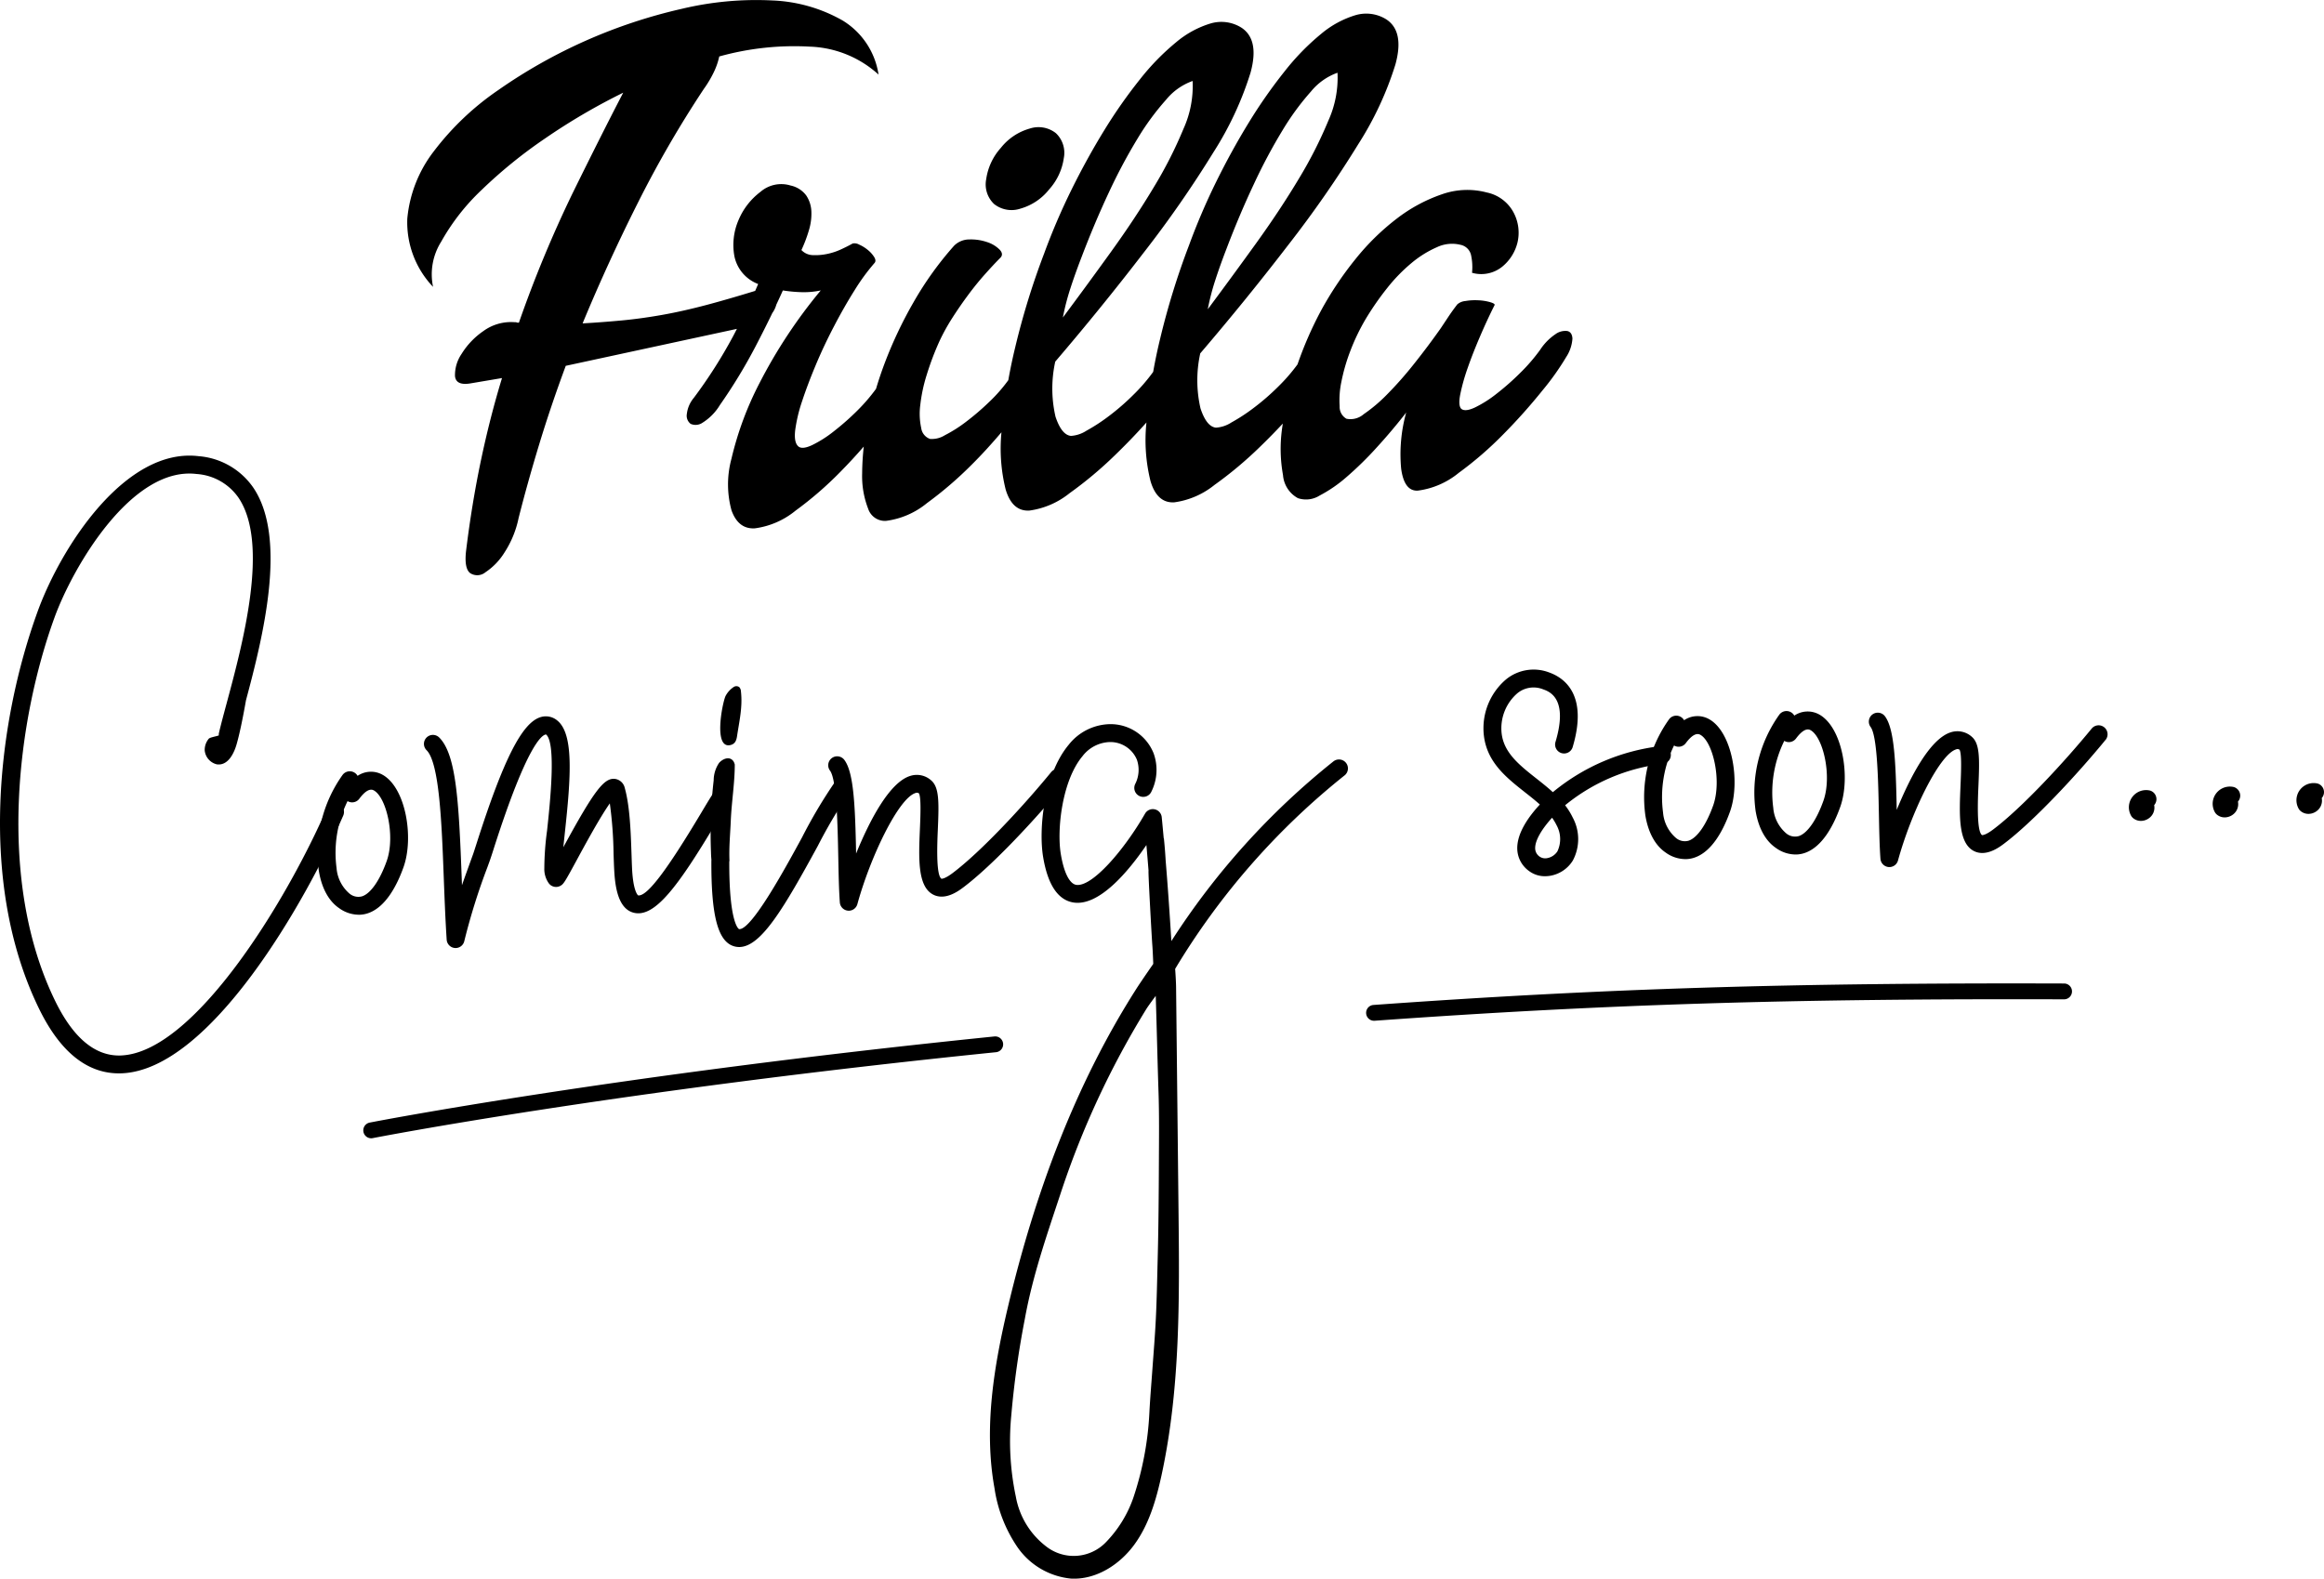 <svg xmlns="http://www.w3.org/2000/svg" width="376.758" height="255.99" viewBox="0 0 376.758 255.99">
    <g data-name="Group 2949">
        <g data-name="Group 2944">
            <path d="M254.1 53.679a2.705 2.705 0 0 0-1.944.517 8.9 8.9 0 0 0-2.469 2.521 28.971 28.971 0 0 1-3.214 3.73 41.633 41.633 0 0 1-3.869 3.412 18.826 18.826 0 0 1-3.528 2.233q-1.584.728-2.2.183-.5-.553-.135-2.373a32.179 32.179 0 0 1 1.2-4.254q.849-2.427 2.028-5.165t2.327-5.008q.1-.239-.724-.481a8.254 8.254 0 0 0-1.932-.3 9.38 9.38 0 0 0-2.083.119 2.3 2.3 0 0 0-1.3.538q-.753.972-1.4 1.937l-1.283 1.931q-2.041 2.9-4.316 5.76a59.742 59.742 0 0 1-4.362 4.949 25.118 25.118 0 0 1-3.817 3.232 3.247 3.247 0 0 1-2.8.74 2.2 2.2 0 0 1-1.1-2.027 14.517 14.517 0 0 1 .278-3.946 30.212 30.212 0 0 1 1.456-5.028 33.913 33.913 0 0 1 2.5-5.192 46.084 46.084 0 0 1 3.487-5.016 27.192 27.192 0 0 1 3.949-4.056 17.022 17.022 0 0 1 4.1-2.55 5.719 5.719 0 0 1 3.808-.391 2.19 2.19 0 0 1 1.718 1.646 9.073 9.073 0 0 1 .165 2.893 5.406 5.406 0 0 0 4.878-.974 7.276 7.276 0 0 0 2.5-3.973 6.962 6.962 0 0 0-.62-4.783 6.381 6.381 0 0 0-4.367-3.292 12.351 12.351 0 0 0-7.292.3 25.586 25.586 0 0 0-7.321 3.957 38.767 38.767 0 0 0-6.707 6.59 55.546 55.546 0 0 0-5.562 8.327 59.912 59.912 0 0 0-3.8 8.7 28.906 28.906 0 0 1-3.112 3.591 38.066 38.066 0 0 1-3.926 3.416 29.635 29.635 0 0 1-3.681 2.415 5.2 5.2 0 0 1-2.506.839q-1.518-.154-2.5-3.108a20.312 20.312 0 0 1-.044-8.937q7.515-8.786 14.32-17.648a180.787 180.787 0 0 0 11.325-16.316 53.321 53.321 0 0 0 5.992-12.879q1.491-5.425-1.52-7.344a6.122 6.122 0 0 0-4.971-.646 15.721 15.721 0 0 0-5.573 3.046 38.874 38.874 0 0 0-5.869 6.022 81.209 81.209 0 0 0-5.8 8.284q-2.808 4.572-5.314 9.648a105.229 105.229 0 0 0-4.406 10.293 121.7 121.7 0 0 0-4.705 15.243 84.939 84.939 0 0 0-1.111 5.3 28.875 28.875 0 0 1-3.2 3.708 38.066 38.066 0 0 1-3.926 3.416 29.606 29.606 0 0 1-3.694 2.416 5.213 5.213 0 0 1-2.511.839q-1.517-.154-2.5-3.108a20.312 20.312 0 0 1-.044-8.937q7.514-8.785 14.32-17.648a180.766 180.766 0 0 0 11.335-16.311 53.323 53.323 0 0 0 6-12.88q1.491-5.424-1.521-7.343a6.121 6.121 0 0 0-4.971-.646 15.726 15.726 0 0 0-5.573 3.045 38.915 38.915 0 0 0-5.868 6.023 81.22 81.22 0 0 0-5.8 8.284q-2.807 4.572-5.313 9.648a105.1 105.1 0 0 0-4.407 10.292 121.988 121.988 0 0 0-4.7 15.244 86.25 86.25 0 0 0-1.111 5.3 25.251 25.251 0 0 1-3.16 3.589 41.168 41.168 0 0 1-3.708 3.172 22.415 22.415 0 0 1-3.418 2.168 3.991 3.991 0 0 1-2.4.6 2.167 2.167 0 0 1-1.436-1.776 10.962 10.962 0 0 1-.152-3.706 25.772 25.772 0 0 1 1.054-4.936 45.882 45.882 0 0 1 2.069-5.458 32.056 32.056 0 0 1 2.052-3.715q1.234-1.929 2.582-3.746t2.712-3.347q1.363-1.529 2.462-2.636.661-.618-.079-1.389a5.064 5.064 0 0 0-2.043-1.218 8.1 8.1 0 0 0-2.819-.421 3.49 3.49 0 0 0-2.5 1.013 53.96 53.96 0 0 0-6.562 9.138 68.167 68.167 0 0 0-4.715 9.962 60.297 60.297 0 0 0-1.383 4.111 28.932 28.932 0 0 1-3.006 3.5 41.8 41.8 0 0 1-3.869 3.413 18.874 18.874 0 0 1-3.528 2.232q-1.584.729-2.2.183-.734-.655-.5-2.642a25.062 25.062 0 0 1 1.125-4.708q.9-2.721 2.22-5.872t2.953-6.263q1.62-3.111 3.323-5.82a33.457 33.457 0 0 1 3.231-4.421q.329-.36-.056-.983a4.689 4.689 0 0 0-1.052-1.16 5.961 5.961 0 0 0-1.384-.85 1.5 1.5 0 0 0-1.054-.172q-.675.387-1.806.916a10.284 10.284 0 0 1-2.335.777 9.391 9.391 0 0 1-2.311.19 2.641 2.641 0 0 1-1.847-.824 22.567 22.567 0 0 0 1.211-3.2 9.137 9.137 0 0 0 .4-3.1 4.974 4.974 0 0 0-.842-2.565 4.262 4.262 0 0 0-2.529-1.6 5.15 5.15 0 0 0-4.886 1.033 11.1 11.1 0 0 0-3.568 4.614 10.145 10.145 0 0 0-.658 5.784 6.126 6.126 0 0 0 3.857 4.54c-.149.358-.32.742-.484 1.116-2.9.892-5.524 1.653-7.83 2.266q-3.89 1.033-7.279 1.633t-6.509.893q-3.117.294-6.357.478 4.086-9.87 8.988-19.609a176.9 176.9 0 0 1 10.677-18.427 17.66 17.66 0 0 0 1.745-3 11.177 11.177 0 0 0 .742-2.248 45.32 45.32 0 0 1 14.711-1.591 17.417 17.417 0 0 1 11.112 4.527 12.42 12.42 0 0 0-5.839-8.777A24.981 24.981 0 0 0 125.199.073a51.958 51.958 0 0 0-14.667 1.357 84.662 84.662 0 0 0-29.777 13.192 44.836 44.836 0 0 0-10.4 9.879 21.005 21.005 0 0 0-4.323 10.926 15.159 15.159 0 0 0 4.172 11.088 9.948 9.948 0 0 1 1.324-7.331 35.139 35.139 0 0 1 6.547-8.383 77.587 77.587 0 0 1 10.32-8.371 100.941 100.941 0 0 1 12.639-7.4l-.314.6q-3.345 6.455-7.868 15.649a196.75 196.75 0 0 0-8.728 21.044.789.789 0 0 1-.351-.038.814.814 0 0 0-.35-.038 7.6 7.6 0 0 0-5.077 1.45 12.375 12.375 0 0 0-3.512 3.683 6.1 6.1 0 0 0-1.072 3.6q.147 1.56 2.448 1.2l5.174-.875q-1.95 6.379-3.419 13.371t-2.413 14.703q-.306 2.8.666 3.552a2.092 2.092 0 0 0 2.488-.141 10.424 10.424 0 0 0 3.07-3.185 16.244 16.244 0 0 0 2.294-5.587q1.428-5.654 3.327-11.914t4.322-12.784l27.747-5.993c-.216.416-.421.82-.649 1.25a78.517 78.517 0 0 1-6.342 9.942 4.938 4.938 0 0 0-1.128 2.619 1.657 1.657 0 0 0 .613 1.59 1.969 1.969 0 0 0 1.906-.166 8.658 8.658 0 0 0 2.845-2.89 85.61 85.61 0 0 0 5.838-9.62 194.204 194.204 0 0 0 2.662-5.3 4.186 4.186 0 0 0 .643-1.347c.375-.8.733-1.571 1.061-2.309a23.77 23.77 0 0 0 3.151.285 13.136 13.136 0 0 0 2.993-.287 82.2 82.2 0 0 0-9.9 14.968 52.713 52.713 0 0 0-4.58 12.334 15.877 15.877 0 0 0 .011 8.358q1.1 3.07 3.765 2.92a13.114 13.114 0 0 0 6.627-2.878 57.858 57.858 0 0 0 7.247-6.274 87.902 87.902 0 0 0 3.8-4.109 42.033 42.033 0 0 0-.261 4.374 14.576 14.576 0 0 0 .969 5.691 2.859 2.859 0 0 0 2.908 1.984 13.1 13.1 0 0 0 6.627-2.877 61 61 0 0 0 7.3-6.278c1.673-1.663 3.251-3.414 4.78-5.208a27.524 27.524 0 0 0 .677 9.257q1.063 3.594 3.85 3.436a13.207 13.207 0 0 0 6.515-2.817 63.167 63.167 0 0 0 7.365-6.168q2.75-2.662 5.1-5.3a27.531 27.531 0 0 0 .66 9.514q1.065 3.594 3.85 3.435a13.207 13.207 0 0 0 6.515-2.817 63.167 63.167 0 0 0 7.365-6.168q1.961-1.9 3.714-3.785c-.049.348-.109.694-.151 1.044a23.793 23.793 0 0 0 .183 7.3 4.669 4.669 0 0 0 2.42 3.751 4.137 4.137 0 0 0 3.516-.424 22.338 22.338 0 0 0 4.413-3.045 55.42 55.42 0 0 0 4.838-4.745q2.514-2.746 4.785-5.671a25.187 25.187 0 0 0-.817 9.1q.5 3.686 2.7 3.561a13.1 13.1 0 0 0 6.627-2.873 57.86 57.86 0 0 0 7.247-6.275 91.924 91.924 0 0 0 6.33-7.093 42.676 42.676 0 0 0 3.869-5.449 6.162 6.162 0 0 0 .993-2.959q-.051-1.04-.816-1.229zm-57.066-8.3q.79-2.426 1.8-5.037 2.12-5.577 4.457-10.528a88.581 88.581 0 0 1 4.662-8.74 41.8 41.8 0 0 1 4.579-6.239 9.792 9.792 0 0 1 4.3-3.039 16.855 16.855 0 0 1-1.475 7.746 69.326 69.326 0 0 1-4.8 9.448q-3.021 5.052-6.949 10.5t-7.81 10.66a38.8 38.8 0 0 1 1.236-4.771zm-23.491 1.336q.79-2.424 1.8-5.036 2.121-5.577 4.447-10.527a88.251 88.251 0 0 1 4.662-8.74 41.778 41.778 0 0 1 4.59-6.24 9.778 9.778 0 0 1 4.3-3.04 16.839 16.839 0 0 1-1.475 7.746 69.051 69.051 0 0 1-4.8 9.449q-3.021 5.052-6.948 10.5t-7.81 10.66a38.678 38.678 0 0 1 1.234-4.771z" data-name="Path 5554"/>
            <path d="M165.438 33.827a9.094 9.094 0 0 0 4.641-3.109 9.594 9.594 0 0 0 2.381-5.08 4.386 4.386 0 0 0-1.275-4.038 4.551 4.551 0 0 0-4.279-.743 9.1 9.1 0 0 0-4.641 3.108 9.6 9.6 0 0 0-2.382 5.07 4.385 4.385 0 0 0 1.275 4.048 4.553 4.553 0 0 0 4.28.744z" data-name="Path 5555"/>
        </g>
        <g data-name="Group 2948">
            <g data-name="Group 2945">
                <path d="M55.663 132.208c-6.208 14.256-21.655 41.235-35.9 41.835-.072 0-.147.006-.222.007-5.3.121-9.73-3.381-13.174-10.407-10.036-20.479-6.714-46.751-.259-64.51 3.814-10.492 14.24-26.609 26.1-25.16a11.893 11.893 0 0 1 8.871 5.123c5.549 8.228 1.544 24.215-1.2 34.45-.529 2.994-1.058 5.568-1.551 7.243-.3 1.017-1.2 3.362-3.093 3.163-.034 0-.068-.007-.1-.013a2.581 2.581 0 0 1-1.949-2.255 2.828 2.828 0 0 1 .627-1.856c.166-.264 1.161-.388 1.661-.578a1.481 1.481 0 0 1 .008-.326c.3-1.317.751-2.989 1.266-4.9 2.6-9.663 6.957-25.838 1.928-33.3a9 9 0 0 0-6.818-3.864c-10.547-1.269-20.06 15.125-23.021 23.273-5.965 16.41-9.51 42.558.138 62.24 2.9 5.921 6.433 8.875 10.5 8.784l.168-.007c11.8-.5 26.7-24.8 33.355-40.09a1.451 1.451 0 0 1 2.663 1.151z" data-name="Path 5556"/>
                <path d="M58.346 148.329a5.507 5.507 0 0 1-3.375-1.071c-1.685-1.154-2.818-3.236-3.279-6.021a21.76 21.76 0 0 1 3.85-15.586 1.453 1.453 0 0 1 2.428.158 3.85 3.85 0 0 1 3.986-.21c3.812 2.041 5.182 10.182 3.464 15.007-1.03 2.894-2.877 6.542-5.825 7.5a4.668 4.668 0 0 1-1.249.223zm-2-18.425a19 19 0 0 0-1.784 10.861 6.067 6.067 0 0 0 2.055 4.1 2.238 2.238 0 0 0 2.084.479c1.383-.448 2.872-2.583 3.987-5.712 1.437-4.029-.047-10.373-2.1-11.471-.624-.337-1.414.12-2.34 1.362a1.448 1.448 0 0 1-1.903.381z" data-name="Path 5557"/>
                <path d="M73.922 153.728a1.51 1.51 0 0 1-.2-.006 1.45 1.45 0 0 1-1.308-1.349c-.217-3.3-.346-6.743-.475-10.1-.326-8.7-.7-18.554-2.782-20.622a1.452 1.452 0 1 1 2.048-2.059c2.755 2.736 3.178 10.359 3.638 22.571.017.459.032.919.05 1.381.385-1.117.82-2.315 1.4-3.924l.4-1.1c.113-.314.307-.925.571-1.747 4.359-13.649 7.37-19.586 10.383-20.487a2.869 2.869 0 0 1 2.7.553c2.715 2.2 2.195 9.223 1.226 18.18-.087.822-.174 1.626-.247 2.366 5-9.195 6.609-11.28 8.363-11.084a1.886 1.886 0 0 1 1.594 1.463c.831 2.964.975 7.192 1.091 10.592.033.949.06 1.84.1 2.624.2 3.694.97 4.206.977 4.211 1.468.23 4.778-4.277 10.147-13.253 1.1-1.846 1.9-3.18 2.43-3.872a1.451 1.451 0 1 1 2.306 1.763c-.429.561-1.273 1.971-2.245 3.6-6.175 10.325-9.942 15.42-13.345 14.577-2.541-.631-3.026-4.219-3.167-6.867-.044-.8-.074-1.716-.108-2.685a66.261 66.261 0 0 0-.607-8.178c-1.585 2.221-4.089 6.843-5.308 9.091-2.036 3.759-2.191 4-2.735 4.291a1.46 1.46 0 0 1-1.841-.416 3.961 3.961 0 0 1-.734-2.433 46.255 46.255 0 0 1 .442-6.1c.46-4.259 1.536-14.236-.166-15.61-.636.036-3.068 1.588-8.491 18.559a68.46 68.46 0 0 1-.607 1.85l-.4 1.106a101.7 101.7 0 0 0-3.762 12.037 1.451 1.451 0 0 1-1.338 1.077z" data-name="Path 5558"/>
                <path d="M137.538 128.753a81.445 81.445 0 0 0-4.963 8.426c-5.43 9.951-9.121 16.236-12.615 16.383a2.95 2.95 0 0 1-.87-.092c-2.683-.692-3.81-4.868-3.765-13.97a.307.307 0 0 0 .01-.051 17.647 17.647 0 0 1-.072-1.249 75.555 75.555 0 0 1 .436-11.653 5.1 5.1 0 0 1 .881-2.846c.585-.647 1.666-1.131 2.3-.289.024.054.066.1.094.151a3.15 3.15 0 0 1 .144.4c0 3.045-.527 6.139-.648 9.184-.081 2.006-.305 4.2-.209 6.479-.014.013-.02.022-.034.033-.036 10.2 1.57 11 1.587 11 2.025.242 7.748-10.358 10.211-14.871a79.9 79.9 0 0 1 5.212-8.81 1.453 1.453 0 0 1 2.3 1.775zm-19.92-15.88a3.95 3.95 0 0 1 1.352-1.488.782.782 0 0 1 .886.044 1.125 1.125 0 0 1 .265.721c.283 2.53-.274 4.8-.642 7.276-.1.646-.312 1.178-.989 1.369-2.905.814-1.383-6.816-.872-7.922z" data-name="Path 5559"/>
                <path d="M172.662 127.025c-4.6 5.618-11.731 13.3-16.533 16.9-.717.534-2.892 2.168-4.863 1.13-2.53-1.333-2.338-5.876-2.131-10.686.087-2.018.216-5.073-.16-5.719a.57.57 0 0 0-.556-.057c-2.756.844-7.33 10.374-9.425 18.017a1.45 1.45 0 0 1-1.337 1.066 1.255 1.255 0 0 1-.2-.007 1.452 1.452 0 0 1-1.306-1.339c-.152-2.071-.2-4.657-.254-7.393-.1-4.969-.238-12.479-1.334-13.969a1.451 1.451 0 1 1 2.337-1.72c1.5 2.037 1.735 7.324 1.889 15.159 2.192-5.381 5.421-11.562 8.783-12.59a3.484 3.484 0 0 1 3.389.73c1.306 1.121 1.267 3.5 1.077 7.946-.1 2.222-.319 7.429.586 8 .008 0 .48.077 1.77-.89 4.607-3.45 11.539-10.924 16.025-16.411a1.452 1.452 0 0 1 2.246 1.84z" data-name="Path 5560"/>
                <path d="M217.949 125.757a117.532 117.532 0 0 0-27.438 31.35c.042.567.142 2.086.151 2.991q.2 18.057.393 36.114c.158 14.4.3 28.942-2.754 43.012-.863 3.957-2.016 7.958-4.4 11.232s-6.221 5.734-10.267 5.522a11.946 11.946 0 0 1-8.675-5.078 22.848 22.848 0 0 1-3.738-9.594c-1.766-9.77-.085-19.821 2.208-29.482 4.29-18.09 10.789-35.8 20.789-51.478.819-1.283 2.744-4.046 2.744-4.046s-.078-2.162-.165-3.21c-.06-.749-.686-11.751-.6-11.9q-.168-2.136-.348-4.159c-2.87 4.2-7.69 10.057-11.914 9.3-2.465-.444-4.087-2.921-4.828-7.362s.065-13.3 4.137-18.189a8.729 8.729 0 0 1 6.618-3.353 7.51 7.51 0 0 1 7.149 4.707 7.9 7.9 0 0 1-.349 6.229 1.451 1.451 0 1 1-2.63-1.226 5.033 5.033 0 0 0 .275-3.952 4.664 4.664 0 0 0-4.394-2.857 5.8 5.8 0 0 0-4.438 2.312c-3.3 3.958-4.165 11.888-3.5 15.856.492 2.971 1.4 4.789 2.475 4.984 2.565.432 7.792-5.639 11.185-11.552a1.452 1.452 0 0 1 2.7.577c.112 1.125.218 2.284.325 3.453.006-.017.016-.032.022-.05a77.82 77.82 0 0 1 .291 3.637c.329 3.977.632 8.272.923 13.056a120.4 120.4 0 0 1 26.248-29.115 1.452 1.452 0 1 1 1.809 2.271zm-30.585 35.732c-.663.873-1.315 1.786-1.553 2.174a141.028 141.028 0 0 0-13.92 30.014c-2.2 6.647-4.495 13.254-5.743 20.168a147.978 147.978 0 0 0-2.2 15.646 43.514 43.514 0 0 0 .736 13.2 13.027 13.027 0 0 0 4.809 7.988 7.251 7.251 0 0 0 9.891-.7 19.54 19.54 0 0 0 4.341-7.09 51.007 51.007 0 0 0 2.61-13.85c.119-2.3.316-4.6.48-6.9.2-2.778.431-5.55.567-8.33.155-3.177.213-6.354.294-9.532.14-5.293.177-10.581.2-15.875.016-3.768.065-7.549-.061-11.316-.163-4.807-.275-10.169-.451-15.597z" data-name="Path 5561"/>
                <path d="M250.668 142.079a4.283 4.283 0 0 1-2.819-.862 4.541 4.541 0 0 1-1.876-3.543c-.08-2.636 1.963-5.39 3.663-7.214-.746-.672-1.562-1.315-2.4-1.975-3.018-2.382-6.14-4.843-6.67-9.164a10.4 10.4 0 0 1 3.58-9.146 7.07 7.07 0 0 1 7.028-1.122c2.492.9 6.3 3.672 3.774 12.113a1.453 1.453 0 0 1-2.784-.832c2.119-7.071-.964-8.182-1.98-8.548a4.141 4.141 0 0 0-4.229.659 7.522 7.522 0 0 0-2.51 6.526c.383 3.133 2.912 5.125 5.588 7.236.915.721 1.841 1.452 2.709 2.247a33.6 33.6 0 0 1 17.511-7.475 1.469 1.469 0 0 1 1.609 1.274 1.451 1.451 0 0 1-1.276 1.608 30.66 30.66 0 0 0-15.858 6.716 11.226 11.226 0 0 1 1.24 2 7.368 7.368 0 0 1 .01 6.968 5.384 5.384 0 0 1-3.573 2.453 5.637 5.637 0 0 1-.737.081zm.948-9.477c-1.537 1.688-2.784 3.617-2.74 4.983a1.639 1.639 0 0 0 .738 1.33 1.607 1.607 0 0 0 1.247.229 2.5 2.5 0 0 0 1.624-1.1 4.644 4.644 0 0 0-.132-4.214 8.316 8.316 0 0 0-.737-1.232z" data-name="Path 5562"/>
                <path d="M273.391 139.31a5.5 5.5 0 0 1-3.374-1.072c-1.685-1.155-2.819-3.235-3.279-6.02a21.761 21.761 0 0 1 3.849-15.587 1.454 1.454 0 0 1 2.032-.291 1.434 1.434 0 0 1 .4.45 3.85 3.85 0 0 1 3.987-.21c3.811 2.041 5.182 10.182 3.464 15.006-1.031 2.894-2.878 6.543-5.826 7.5a4.7 4.7 0 0 1-1.253.224zm-2-18.425a19.014 19.014 0 0 0-1.784 10.861 6.066 6.066 0 0 0 2.056 4.1 2.237 2.237 0 0 0 2.083.479c1.383-.448 2.872-2.583 3.988-5.712 1.436-4.03-.048-10.374-2.1-11.471-.624-.337-1.414.119-2.34 1.362a1.448 1.448 0 0 1-1.904.381z" data-name="Path 5563"/>
                <path d="M291.261 138.56a5.5 5.5 0 0 1-3.373-1.071c-1.686-1.154-2.819-3.236-3.279-6.02a21.751 21.751 0 0 1 3.85-15.587 1.453 1.453 0 0 1 2.427.159 3.848 3.848 0 0 1 3.986-.211c3.813 2.042 5.182 10.183 3.465 15.007-1.031 2.894-2.878 6.542-5.826 7.5a4.669 4.669 0 0 1-1.25.223zm-2-18.425a19.005 19.005 0 0 0-1.786 10.861 6.067 6.067 0 0 0 2.055 4.1 2.236 2.236 0 0 0 2.084.479c1.383-.447 2.872-2.583 3.987-5.712 1.437-4.028-.047-10.373-2.1-11.471-.625-.336-1.414.12-2.34 1.362a1.447 1.447 0 0 1-1.9.381z" data-name="Path 5564"/>
                <path d="M341.363 119.95c-4.6 5.617-11.732 13.3-16.534 16.9-.716.533-2.891 2.168-4.863 1.13-2.53-1.334-2.337-5.877-2.131-10.687.087-2.018.216-5.072-.159-5.718a.575.575 0 0 0-.557-.058c-2.756.844-7.33 10.375-9.424 18.018a1.45 1.45 0 0 1-1.337 1.065 1.372 1.372 0 0 1-.2-.006 1.453 1.453 0 0 1-1.307-1.339c-.152-2.072-.2-4.657-.254-7.393-.1-4.97-.238-12.48-1.334-13.969a1.451 1.451 0 1 1 2.337-1.72c1.5 2.037 1.736 7.323 1.89 15.158 2.192-5.381 5.421-11.561 8.782-12.59a3.487 3.487 0 0 1 3.389.731c1.306 1.12 1.267 3.5 1.076 7.945-.1 2.223-.318 7.43.587 8 .008 0 .48.077 1.77-.89 4.608-3.45 11.539-10.924 16.024-16.41a1.453 1.453 0 0 1 2.248 1.84z" data-name="Path 5565"/>
                <path d="M349.535 130a1.491 1.491 0 0 1-.309.556 2.1 2.1 0 0 1-.875 2.144 2.219 2.219 0 0 1-1.186.411 1.966 1.966 0 0 1-1.383-.473 1.722 1.722 0 0 1-.236-.262 2.788 2.788 0 0 1 3.009-4.183 1.456 1.456 0 0 1 .98 1.807z" data-name="Path 5566"/>
                <path d="M363.116 129.431a1.46 1.46 0 0 1-.309.555 2.1 2.1 0 0 1-.874 2.144 2.229 2.229 0 0 1-1.186.412 1.967 1.967 0 0 1-1.383-.474 1.679 1.679 0 0 1-.236-.262 2.788 2.788 0 0 1 3.008-4.183 1.456 1.456 0 0 1 .98 1.808z" data-name="Path 5567"/>
                <path d="M376.698 128.861a1.484 1.484 0 0 1-.309.556 2.1 2.1 0 0 1-.874 2.144 2.219 2.219 0 0 1-1.186.411 1.963 1.963 0 0 1-1.383-.474 1.72 1.72 0 0 1-.236-.261 2.788 2.788 0 0 1 3.009-4.184 1.456 1.456 0 0 1 .979 1.808z" data-name="Path 5568"/>
            </g>
            <path d="M222.756 165.523a1.283 1.283 0 0 1-.09-2.563c37.369-2.68 67.706-3.62 111.989-3.48a1.284 1.284 0 0 1 0 2.567h-.005c-44.2-.142-74.5.8-111.8 3.473-.031.003-.063.003-.094.003z" data-name="Path 5569"/>
            <path d="M60.175 184.579a1.284 1.284 0 0 1-.246-2.543c.386-.076 39.375-7.669 101.315-13.972a1.284 1.284 0 0 1 .26 2.554c-61.811 6.289-100.7 13.862-101.081 13.937a1.233 1.233 0 0 1-.248.024z" data-name="Path 5570"/>
        </g>
    </g>
</svg>
